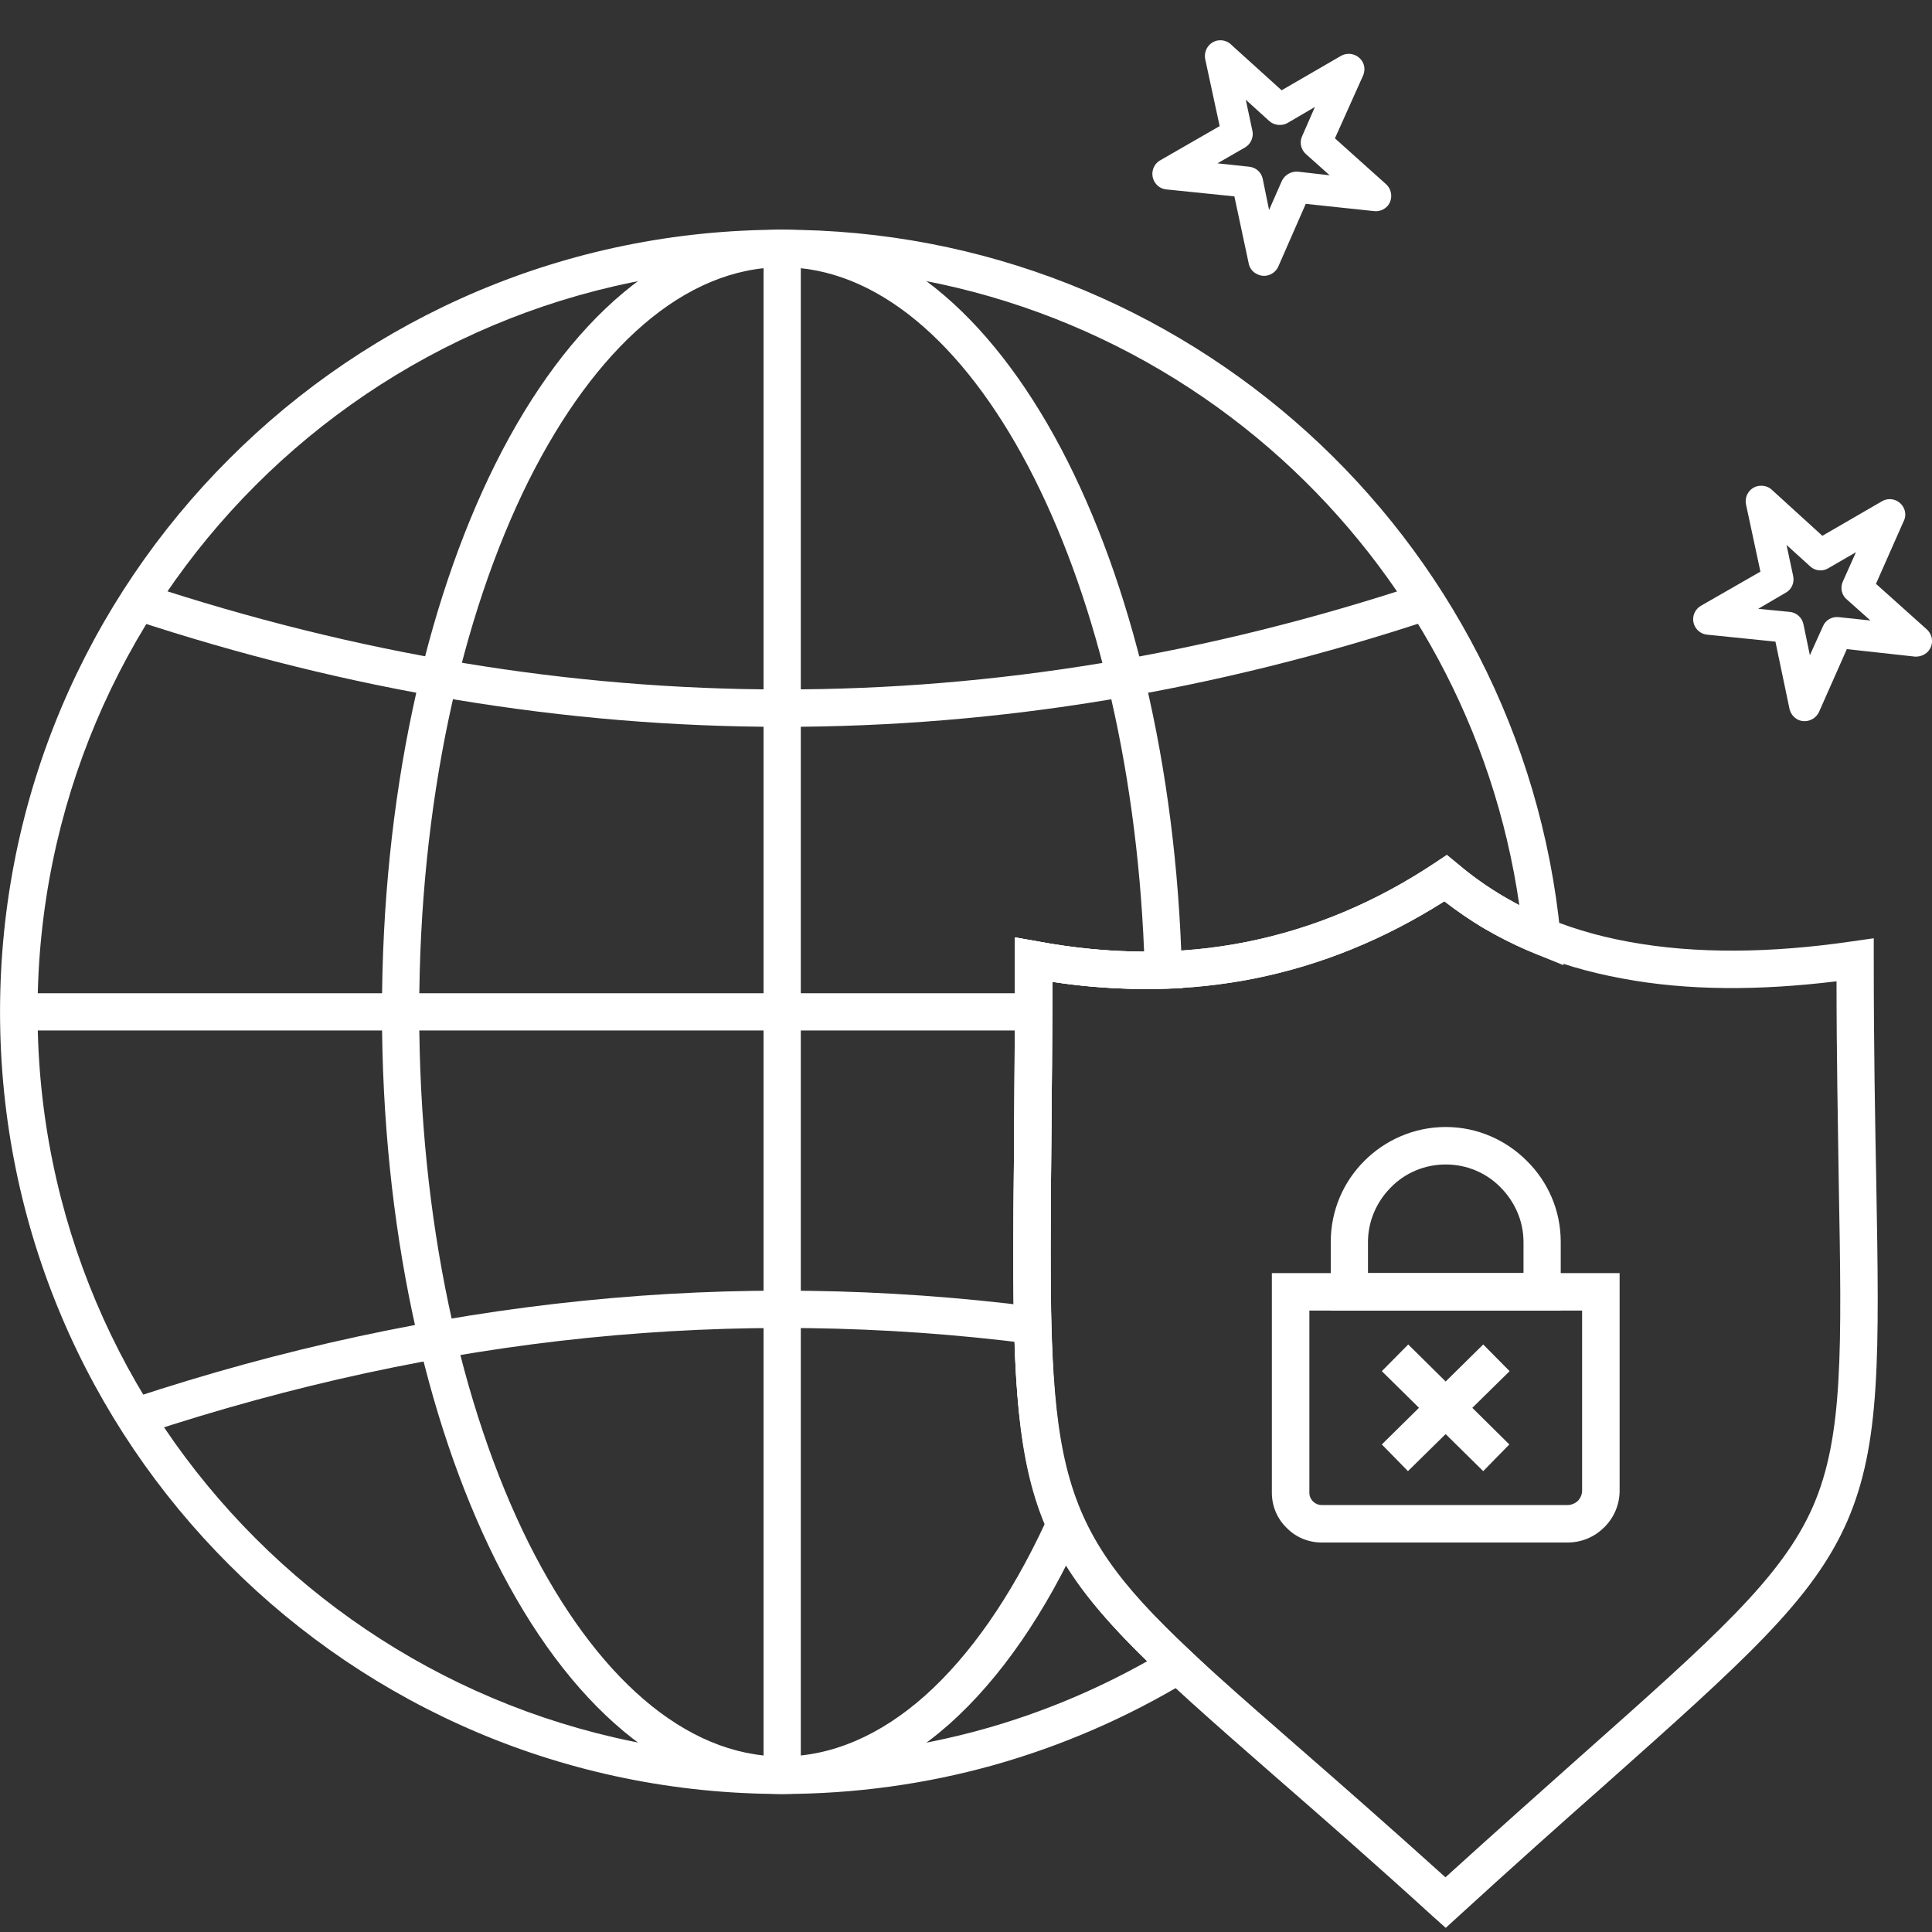 <svg width="48" height="48" viewBox="0 0 48 48" fill="none" xmlns="http://www.w3.org/2000/svg">
<rect x="0" y="0" width="48" height="48" fill="#333333" stroke="none"/>
<path d="M19.433 5.707C24.45 5.707 29.018 7.612 32.469 10.731C35.947 13.877 38.286 18.273 38.769 23.214L38.845 23.98L38.134 23.69C37.679 23.504 37.244 23.283 36.816 23.035C36.492 22.834 36.181 22.62 35.885 22.393C34.394 23.338 32.821 23.98 31.165 24.311C29.57 24.629 27.894 24.656 26.148 24.394C26.141 25.747 26.134 27.127 26.12 28.355C26.051 36.353 26.038 37.698 29.584 41.024L30.026 41.445L29.508 41.763C28.011 42.667 26.389 43.377 24.664 43.86C23.001 44.323 21.241 44.571 19.434 44.571C14.065 44.571 9.207 42.398 5.695 38.878C2.175 35.366 0.001 30.508 0.001 25.139C0.001 19.771 2.175 14.913 5.695 11.4C9.207 7.881 14.065 5.707 19.433 5.707ZM31.848 11.414C28.57 8.446 24.215 6.639 19.433 6.639C14.327 6.639 9.697 8.709 6.35 12.056C3.003 15.402 0.933 20.033 0.933 25.139C0.933 30.252 3.003 34.876 6.35 38.222C9.697 41.569 14.327 43.639 19.433 43.639C21.166 43.639 22.835 43.405 24.422 42.963C25.858 42.563 27.224 41.99 28.501 41.273C25.106 37.974 25.12 36.359 25.195 28.348C25.202 27.119 25.216 25.732 25.216 23.849V23.289L25.768 23.386C27.597 23.724 29.329 23.731 30.978 23.4C32.627 23.069 34.187 22.413 35.657 21.433L35.947 21.24L36.215 21.461C36.554 21.751 36.919 22.006 37.292 22.234C37.444 22.323 37.596 22.406 37.747 22.489C37.12 18.121 34.967 14.243 31.848 11.414Z" fill="white"/>
<path d="M19.434 5.707C22.145 5.707 24.581 7.777 26.362 11.145C28.101 14.443 29.226 19.005 29.363 24.09L29.377 24.552L28.915 24.566C28.37 24.58 27.825 24.566 27.273 24.525C26.907 24.497 26.527 24.456 26.148 24.394C26.141 25.753 26.134 27.133 26.12 28.361C26.072 33.378 26.051 35.794 26.893 37.67L26.976 37.857L26.893 38.05C25.982 40.065 24.858 41.7 23.588 42.832C22.325 43.95 20.924 44.571 19.434 44.571C16.625 44.571 14.106 42.349 12.312 38.761C10.566 35.262 9.49 30.445 9.49 25.139C9.49 19.833 10.566 15.016 12.312 11.518C14.106 7.929 16.625 5.707 19.434 5.707ZM25.541 11.579C23.926 8.515 21.773 6.639 19.434 6.639C17.005 6.639 14.783 8.66 13.14 11.931C11.457 15.306 10.415 19.971 10.415 25.139C10.415 30.308 11.457 34.972 13.14 38.347C14.783 41.618 17.005 43.639 19.434 43.639C20.683 43.639 21.883 43.101 22.974 42.135C24.105 41.128 25.12 39.658 25.962 37.85C25.127 35.835 25.147 33.344 25.196 28.355C25.202 27.119 25.216 25.719 25.216 23.849V23.29L25.768 23.386C26.293 23.49 26.824 23.559 27.349 23.6C27.714 23.628 28.073 23.642 28.425 23.642C28.232 18.894 27.162 14.657 25.541 11.579Z" fill="white"/>
<path d="M25.678 24.677H0.463V25.602H25.678V24.677Z" fill="white"/>
<path d="M19.896 6.169H18.971V44.109H19.896V6.169Z" fill="white"/>
<path d="M3.583 14.505C14.148 17.997 24.719 18.011 35.291 14.505L35.581 15.382C24.816 18.956 14.051 18.942 3.286 15.389L3.583 14.505Z" fill="white"/>
<path d="M3.286 34.738C7.019 33.502 10.759 32.695 14.5 32.316C18.239 31.936 21.98 31.991 25.713 32.467L25.603 33.385C21.931 32.916 18.26 32.868 14.589 33.24C10.925 33.613 7.254 34.407 3.583 35.621L3.286 34.738Z" fill="white"/>
<path d="M45.628 24.38C43.709 24.615 41.922 24.615 40.308 24.311C38.638 24.007 37.154 23.387 35.884 22.393C34.394 23.338 32.821 23.98 31.164 24.311C29.57 24.628 27.893 24.656 26.148 24.394C26.141 25.753 26.134 27.133 26.12 28.362C26.072 33.323 26.051 35.745 26.865 37.608C27.638 39.375 29.218 40.755 32.31 43.453C33.324 44.337 34.504 45.372 35.912 46.641C37.189 45.482 38.293 44.502 39.252 43.647C42.619 40.658 44.275 39.189 45.048 37.415C45.794 35.69 45.759 33.558 45.683 29.356C45.663 27.913 45.628 26.243 45.628 24.38ZM40.473 23.4C42.13 23.704 43.999 23.683 46.021 23.387L46.553 23.311V23.849C46.553 26.084 46.587 27.844 46.615 29.342C46.691 33.675 46.725 35.876 45.897 37.788C45.048 39.741 43.337 41.259 39.873 44.343C38.817 45.275 37.603 46.358 36.229 47.614L35.919 47.897L35.602 47.614C34.125 46.269 32.814 45.123 31.696 44.15C28.508 41.363 26.872 39.934 26.017 37.981C25.126 35.939 25.147 33.447 25.195 28.355C25.202 27.12 25.216 25.719 25.216 23.849V23.29L25.768 23.387C27.597 23.725 29.329 23.732 30.978 23.4C32.627 23.069 34.187 22.413 35.657 21.434L35.947 21.241L36.216 21.461C37.409 22.476 38.845 23.104 40.473 23.4Z" fill="white"/>
<path d="M32.062 31.63H40.239V37.033C40.239 37.392 40.094 37.709 39.859 37.944C39.624 38.178 39.307 38.323 38.948 38.323H32.834C32.496 38.323 32.185 38.185 31.965 37.958C31.737 37.737 31.599 37.426 31.599 37.088V31.63H32.062V31.63ZM39.307 32.561H32.531V37.088C32.531 37.171 32.565 37.247 32.62 37.302C32.676 37.357 32.752 37.392 32.834 37.392H38.948C39.045 37.392 39.134 37.35 39.204 37.288C39.266 37.219 39.307 37.129 39.307 37.033V32.561V32.561Z" fill="white"/>
<path d="M35.919 28C36.706 28 37.416 28.324 37.934 28.842C38.458 29.359 38.776 30.07 38.776 30.857V32.561H33.062V30.857C33.062 30.07 33.379 29.359 33.897 28.842C34.415 28.324 35.132 28 35.919 28ZM37.278 29.497C36.933 29.145 36.45 28.931 35.919 28.931C35.387 28.931 34.904 29.145 34.559 29.497C34.207 29.849 33.987 30.332 33.987 30.857V31.63H37.851V30.857C37.851 30.332 37.63 29.849 37.278 29.497Z" fill="white"/>
<path d="M34.331 35.887L36.85 33.403L37.506 34.066L34.98 36.55L34.331 35.887Z" fill="white"/>
<path d="M36.85 36.55L34.331 34.066L34.987 33.403L37.499 35.887L36.85 36.55Z" fill="white"/>
<path d="M44.041 12.187L45.276 13.312L46.753 12.456C46.939 12.345 47.174 12.408 47.284 12.594C47.353 12.711 47.353 12.849 47.291 12.96L46.608 14.505L47.871 15.637C48.03 15.782 48.044 16.023 47.905 16.182C47.816 16.279 47.691 16.32 47.574 16.313L45.884 16.127L45.194 17.686C45.104 17.88 44.876 17.969 44.683 17.887C44.559 17.831 44.476 17.714 44.455 17.59L44.11 15.941L42.413 15.768C42.199 15.747 42.047 15.554 42.068 15.347C42.081 15.209 42.164 15.099 42.282 15.037L43.737 14.202L43.379 12.532C43.337 12.325 43.468 12.118 43.675 12.076C43.813 12.049 43.951 12.09 44.041 12.187ZM44.973 14.071L44.386 13.539L44.551 14.312C44.586 14.471 44.517 14.643 44.365 14.726L43.682 15.126L44.462 15.202C44.628 15.216 44.773 15.34 44.807 15.513L44.966 16.279L45.29 15.561C45.352 15.409 45.511 15.313 45.684 15.333L46.47 15.416L45.89 14.899C45.759 14.795 45.711 14.609 45.787 14.443L46.111 13.719L45.421 14.119C45.283 14.202 45.097 14.188 44.973 14.071Z" fill="white"/>
<path d="M30.605 1.125L31.841 2.243L33.318 1.387C33.504 1.284 33.738 1.346 33.849 1.532C33.918 1.65 33.911 1.788 33.856 1.898L33.166 3.437L34.435 4.575C34.594 4.72 34.608 4.962 34.47 5.121C34.38 5.217 34.256 5.259 34.139 5.245L32.441 5.065L31.758 6.625C31.668 6.818 31.441 6.908 31.247 6.818C31.116 6.763 31.04 6.652 31.02 6.528L30.668 4.879L28.977 4.706C28.763 4.686 28.612 4.492 28.632 4.279C28.646 4.147 28.729 4.03 28.839 3.975L30.302 3.133L29.943 1.47C29.902 1.256 30.033 1.056 30.24 1.008C30.378 0.98 30.516 1.028 30.605 1.125ZM31.537 3.009L30.951 2.478L31.116 3.251C31.151 3.409 31.075 3.582 30.93 3.665L30.247 4.058L31.026 4.141C31.192 4.154 31.337 4.272 31.372 4.444L31.53 5.217L31.848 4.493C31.917 4.348 32.075 4.251 32.248 4.265L33.035 4.355L32.455 3.837C32.324 3.727 32.276 3.54 32.352 3.381L32.669 2.657L31.986 3.057C31.848 3.133 31.661 3.119 31.537 3.009Z" fill="white"/>
</svg>
